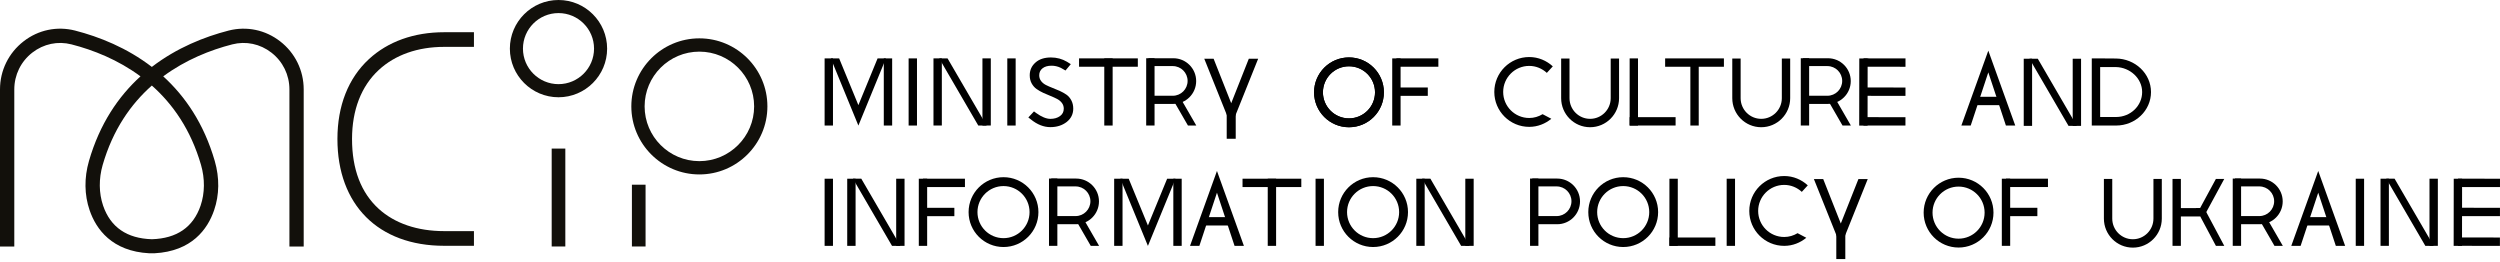 <svg width="334" height="35" viewBox="0 0 334 35" fill="none" xmlns="http://www.w3.org/2000/svg">
<path d="M249.53 23.922H248.285L245.932 29.862L243.581 23.922H242.336L245.932 32.892L249.53 23.922Z" fill="black"/>
<path d="M246.533 30.389H245.33V34.61H246.533V30.389Z" fill="black"/>
<path d="M111.285 23.877H110.168V32.847H111.285V23.877Z" fill="black"/>
<path d="M176.876 23.877H175.759V32.847H176.876V23.877Z" fill="black"/>
<path d="M231.8 23.877H230.683V32.847H231.8V23.877Z" fill="black"/>
<path d="M166.185 32.847H164.936L162.586 25.742L160.236 32.847H158.987L162.586 22.841L166.185 32.847Z" fill="black"/>
<path d="M160.526 29.008V30.125H164.643V29.008H160.526Z" fill="black"/>
<path d="M157.044 23.877H155.93L153.362 30.125L150.793 23.877H149.679L153.359 32.847L153.362 32.838L153.365 32.847L157.044 23.877Z" fill="black"/>
<path d="M149.97 23.877H148.853V32.847H149.97V23.877Z" fill="black"/>
<path d="M157.874 23.877H156.757V32.847H157.874V23.877Z" fill="black"/>
<path d="M134.069 23.673C131.494 23.673 129.404 25.76 129.404 28.338C129.404 30.916 131.491 33.002 134.069 33.002C136.646 33.002 138.733 30.916 138.733 28.338C138.733 25.76 136.646 23.673 134.069 23.673ZM134.069 31.817C132.147 31.817 130.59 30.26 130.59 28.338C130.59 26.416 132.147 24.859 134.069 24.859C135.991 24.859 137.548 26.416 137.548 28.338C137.548 30.26 135.991 31.817 134.069 31.817Z" fill="black"/>
<path d="M216.86 23.673C214.286 23.673 212.196 25.76 212.196 28.338C212.196 30.916 214.283 33.002 216.86 33.002C219.438 33.002 221.525 30.916 221.525 28.338C221.525 25.76 219.438 23.673 216.86 23.673ZM216.86 31.817C214.938 31.817 213.381 30.26 213.381 28.338C213.381 26.416 214.938 24.859 216.86 24.859C218.782 24.859 220.339 26.416 220.339 28.338C220.339 30.26 218.782 31.817 216.86 31.817Z" fill="black"/>
<path d="M187.118 7.802H186.002V16.772H187.118V7.802Z" fill="black"/>
<path d="M186.562 11.688V12.805H190.753V11.688H186.562Z" fill="black"/>
<path d="M186.559 7.799V8.916H192.166V7.799H186.559Z" fill="black"/>
<path d="M180.223 7.671C177.649 7.671 175.559 9.757 175.559 12.335C175.559 14.913 177.646 17 180.223 17C182.801 17 184.888 14.913 184.888 12.335C184.888 9.757 182.801 7.671 180.223 7.671ZM180.223 15.814C178.301 15.814 176.744 14.257 176.744 12.335C176.744 10.413 178.301 8.856 180.223 8.856C182.146 8.856 183.702 10.413 183.702 12.335C183.702 14.257 182.146 15.814 180.223 15.814Z" fill="black"/>
<path d="M180.223 7.671C177.649 7.671 175.559 9.757 175.559 12.335C175.559 14.913 177.646 17 180.223 17C182.801 17 184.888 14.913 184.888 12.335C184.888 9.757 182.801 7.671 180.223 7.671ZM180.223 15.814C178.301 15.814 176.744 14.257 176.744 12.335C176.744 10.413 178.301 8.856 180.223 8.856C182.146 8.856 183.702 10.413 183.702 12.335C183.702 14.257 182.146 15.814 180.223 15.814Z" fill="black"/>
<path d="M268.56 23.874H267.443V32.844H268.56V23.874Z" fill="black"/>
<path d="M268 27.76V28.877H272.192V27.76H268Z" fill="black"/>
<path d="M268 23.871V24.988H273.608V23.871H268Z" fill="black"/>
<path d="M261.665 23.742C259.09 23.742 257 25.829 257 28.407C257 30.984 259.087 33.071 261.665 33.071C264.243 33.071 266.329 30.984 266.329 28.407C266.329 25.829 264.243 23.742 261.665 23.742ZM261.665 31.886C259.743 31.886 258.186 30.329 258.186 28.407C258.186 26.485 259.743 24.928 261.665 24.928C263.587 24.928 265.144 26.485 265.144 28.407C265.144 30.329 263.587 31.886 261.665 31.886Z" fill="black"/>
<path d="M183.445 23.673C180.87 23.673 178.78 25.76 178.78 28.338C178.78 30.916 180.867 33.002 183.445 33.002C186.023 33.002 188.109 30.916 188.109 28.338C188.109 25.76 186.023 23.673 183.445 23.673ZM183.445 31.817C181.523 31.817 179.966 30.26 179.966 28.338C179.966 26.416 181.523 24.859 183.445 24.859C185.367 24.859 186.924 26.416 186.924 28.338C186.924 30.26 185.367 31.817 183.445 31.817Z" fill="black"/>
<path d="M224.151 23.877H223.034V32.847H224.151V23.877Z" fill="black"/>
<path d="M223.034 31.73V32.847L229.174 32.847V31.73H223.034Z" fill="black"/>
<path d="M170.487 23.877H169.37V32.847H170.487V23.877Z" fill="black"/>
<path d="M166.002 23.874V24.991H173.855V23.874H166.002Z" fill="black"/>
<path d="M240.156 31.152C239.632 31.469 239.025 31.661 238.369 31.661C236.447 31.661 234.89 30.104 234.89 28.182C234.89 26.26 236.447 24.703 238.369 24.703C239.279 24.703 240.102 25.062 240.722 25.634L241.519 24.763C240.686 23.997 239.587 23.517 238.369 23.517C235.794 23.517 233.704 25.604 233.704 28.182C233.704 30.76 235.791 32.847 238.369 32.847C239.495 32.847 240.516 32.431 241.321 31.766L240.156 31.152Z" fill="black"/>
<path d="M119.731 32.847H120.847V23.877H119.731V32.847Z" fill="black"/>
<path d="M115.069 23.874H113.952L119.174 32.847H120.291L115.069 23.874Z" fill="black"/>
<path d="M113.189 32.847H114.306V23.877H113.189V32.847Z" fill="black"/>
<path d="M195.765 32.847H196.882V23.877H195.765V32.847Z" fill="black"/>
<path d="M191.103 23.874H189.987L195.208 32.847H196.322L191.103 23.874Z" fill="black"/>
<path d="M189.22 32.847H190.337V23.877H189.22V32.847Z" fill="black"/>
<path d="M123.868 23.877H122.752V32.847H123.868V23.877Z" fill="black"/>
<path d="M123.311 27.763V28.88H127.503V27.763H123.311Z" fill="black"/>
<path d="M123.308 23.874V24.991H128.916V23.874H123.308Z" fill="black"/>
<path d="M141.263 23.856H140.146V32.844H141.263V23.856Z" fill="black"/>
<path d="M143.772 23.856H140.446V24.904H143.697C144.79 24.904 145.679 25.79 145.679 26.886C145.679 27.979 144.793 28.868 143.697 28.868H140.446V29.957H143.772C145.458 29.957 146.823 28.592 146.823 26.907C146.823 25.221 145.458 23.856 143.772 23.856Z" fill="black"/>
<path d="M144.748 29.227H143.634L145.724 32.847H146.838L144.748 29.227Z" fill="black"/>
<path d="M205.531 23.856H204.414V32.844H205.531V23.856Z" fill="black"/>
<path d="M208.04 23.856H204.714V24.904H207.965C209.058 24.904 209.947 25.79 209.947 26.886C209.947 27.979 209.061 28.868 207.965 28.868H204.714V29.957H208.04C209.726 29.957 211.091 28.592 211.091 26.907C211.091 25.221 209.726 23.856 208.04 23.856Z" fill="black"/>
<path d="M269.236 16.769H267.988L265.638 9.667L263.288 16.769H262.039L265.638 6.766L269.236 16.769Z" fill="black"/>
<path d="M263.581 12.931V14.048H267.698V12.931H263.581Z" fill="black"/>
<path d="M282.676 7.817C281.733 7.811 281.087 7.802 280.578 7.802C279.835 7.799 279.461 7.802 279.461 7.802V16.772H280.578C281.013 16.772 281.723 16.772 282.709 16.772C285.284 16.772 287.374 14.769 287.374 12.299C287.374 9.829 285.251 7.835 282.676 7.817ZM282.712 15.634H280.581V8.961H282.712C284.554 9.006 286.191 10.455 286.191 12.296C286.191 14.137 284.634 15.631 282.712 15.631V15.634Z" fill="black"/>
<path d="M276.913 16.817H278.03V7.847H276.913V16.817Z" fill="black"/>
<path d="M272.251 7.85H271.135L276.356 16.82H277.47L272.251 7.85Z" fill="black"/>
<path d="M270.371 16.817H271.488V7.847H270.371V16.817Z" fill="black"/>
<path d="M118.362 7.802H117.246L114.68 14.048L112.111 7.802H110.997L114.677 16.769L114.68 16.763L114.683 16.769L118.362 7.802Z" fill="black"/>
<path d="M111.285 7.802H110.168V16.772H111.285V7.802Z" fill="black"/>
<path d="M119.192 7.802H118.075V16.772H119.192V7.802Z" fill="black"/>
<path d="M122.509 7.802H121.392V16.772H122.509V7.802Z" fill="black"/>
<path d="M131.254 16.769H132.371V7.799H131.254V16.769Z" fill="black"/>
<path d="M126.593 7.799H125.476L130.697 16.769H131.814L126.593 7.799Z" fill="black"/>
<path d="M124.713 16.769H125.829V7.799H124.713V16.769Z" fill="black"/>
<path d="M148.649 7.802H147.532V16.772H148.649V7.802Z" fill="black"/>
<path d="M144.161 7.799V8.916H152.014V7.799H144.161Z" fill="black"/>
<path d="M168.089 7.85H166.84L164.49 13.79L162.14 7.85H160.891L164.49 16.82L168.089 7.85Z" fill="black"/>
<path d="M165.092 14.317H163.888V18.539H165.092V14.317Z" fill="black"/>
<path d="M135.691 7.802H134.575V16.772H135.691V7.802Z" fill="black"/>
<path d="M137.389 15.694C137.47 15.757 137.67 15.913 137.721 15.952C138.566 16.637 139.44 16.985 140.32 16.985C141.2 16.985 141.91 16.754 142.509 16.296C143.089 15.838 143.386 15.236 143.386 14.512C143.386 14.098 143.299 13.724 143.128 13.404C142.958 13.084 142.736 12.826 142.467 12.64C142.2 12.458 141.901 12.29 141.577 12.143C141.254 12 140.928 11.862 140.604 11.739C140.284 11.617 139.988 11.485 139.724 11.35C139.464 11.215 139.251 11.039 139.087 10.823C138.925 10.608 138.841 10.353 138.841 10.063C138.841 9.667 138.985 9.362 139.278 9.129C139.572 8.895 139.976 8.778 140.479 8.778C140.898 8.778 141.305 8.868 141.688 9.048C141.733 9.069 141.82 9.117 141.82 9.117L142.35 9.419L143.059 8.572L142.554 8.254C141.907 7.871 141.185 7.677 140.41 7.677C139.536 7.677 138.841 7.904 138.341 8.353C137.829 8.802 137.572 9.377 137.572 10.06C137.572 10.467 137.658 10.829 137.829 11.14C138 11.452 138.221 11.706 138.491 11.895C138.757 12.084 139.057 12.254 139.38 12.404C139.706 12.554 140.033 12.694 140.353 12.82C140.673 12.949 140.97 13.084 141.233 13.221C141.494 13.359 141.709 13.539 141.874 13.757C142.036 13.973 142.119 14.227 142.119 14.518C142.119 14.937 141.955 15.26 141.616 15.509C141.278 15.754 140.847 15.88 140.335 15.88C139.796 15.88 139.158 15.62 138.44 15.104C138.389 15.072 138.209 14.934 138.14 14.883L137.389 15.688V15.694Z" fill="black"/>
<path d="M154.248 7.781H153.131V16.769H154.248V7.781Z" fill="black"/>
<path d="M156.757 7.781H153.431V8.829H156.682C157.775 8.829 158.664 9.715 158.664 10.811C158.664 11.904 157.778 12.793 156.682 12.793H153.431V13.883H156.757C158.442 13.883 159.808 12.518 159.808 10.832C159.808 9.147 158.442 7.781 156.757 7.781Z" fill="black"/>
<path d="M157.733 13.152H156.619L158.709 16.769H159.823L157.733 13.152Z" fill="black"/>
<path d="M249.518 7.811L248.401 7.809L248.39 16.779L249.507 16.781L249.518 7.811Z" fill="black"/>
<path d="M248.964 11.685L248.963 12.802L254.571 12.809L254.572 11.692L248.964 11.685Z" fill="black"/>
<path d="M248.967 7.797L248.966 8.914L254.574 8.921L254.575 7.804L248.967 7.797Z" fill="black"/>
<path d="M248.961 15.651L248.96 16.768L254.568 16.775L254.569 15.658L248.961 15.651Z" fill="black"/>
<path d="M226.95 8.03H225.833V16.772H226.95V8.03Z" fill="black"/>
<path d="M222.462 7.802V8.919H230.315V7.802H222.462Z" fill="black"/>
<path d="M218.836 7.802H217.72V16.772H218.836V7.802Z" fill="black"/>
<path d="M217.72 15.652V16.769H223.86V15.652H217.72Z" fill="black"/>
<path d="M206.091 15.254C205.567 15.572 204.959 15.763 204.304 15.763C202.382 15.763 200.825 14.206 200.825 12.284C200.825 10.362 202.382 8.805 204.304 8.805C205.214 8.805 206.037 9.165 206.657 9.736L207.453 8.865C206.621 8.099 205.522 7.62 204.304 7.62C201.729 7.62 199.639 9.706 199.639 12.284C199.639 14.862 201.726 16.949 204.304 16.949C205.429 16.949 206.45 16.533 207.256 15.868L206.091 15.254Z" fill="black"/>
<path d="M216.306 13.117V7.817H215.19V13.117C215.19 14.64 213.956 15.877 212.438 15.877C210.917 15.877 209.687 14.64 209.687 13.117V7.817H208.57V13.117C208.57 15.26 210.301 16.997 212.438 16.997C214.573 16.997 216.306 15.26 216.306 13.117Z" fill="black"/>
<path d="M291.365 23.904H290.248V32.844H291.365V23.904Z" fill="black"/>
<path d="M293.949 28.919V27.802H290.808V28.919H293.949Z" fill="black"/>
<path d="M296.044 23.904H297.161L294.475 28.859H293.359L296.044 23.904Z" fill="black"/>
<path d="M296.044 32.844H297.161L294.475 27.802H293.359L296.044 32.844Z" fill="black"/>
<path d="M324.58 32.844H325.696V23.874H324.58V32.844Z" fill="black"/>
<path d="M319.918 23.874H318.804L324.023 32.844H325.14L319.918 23.874Z" fill="black"/>
<path d="M318.038 32.844H319.155V23.874H318.038V32.844Z" fill="black"/>
<path d="M313.31 32.844H312.065L309.715 25.742L307.364 32.844H306.116L309.715 22.841L313.31 32.844Z" fill="black"/>
<path d="M307.658 29.008V30.125H311.774V29.008H307.658Z" fill="black"/>
<path d="M315.843 23.877H314.727V32.847H315.843V23.877Z" fill="black"/>
<path d="M299.409 23.856H298.293V32.844H299.409V23.856Z" fill="black"/>
<path d="M301.918 23.856H298.592V24.904H301.844C302.936 24.904 303.826 25.79 303.826 26.886C303.826 27.979 302.939 28.868 301.844 28.868H298.592V29.957H301.918C303.604 29.957 304.969 28.592 304.969 26.907C304.969 25.221 303.604 23.856 301.918 23.856Z" fill="black"/>
<path d="M302.894 29.227H301.778L303.867 32.844H304.984L302.894 29.227Z" fill="black"/>
<path d="M328.936 23.88L327.82 23.879L327.809 32.849L328.925 32.85L328.936 23.88Z" fill="black"/>
<path d="M328.389 27.755L328.388 28.872L333.995 28.879L333.997 27.762L328.389 27.755Z" fill="black"/>
<path d="M328.392 23.87L328.391 24.987L333.998 24.994L334 23.877L328.392 23.87Z" fill="black"/>
<path d="M328.383 31.724L328.382 32.841L333.989 32.848L333.991 31.731L328.383 31.724Z" fill="black"/>
<path d="M288.817 29.203V23.904H287.7V29.203C287.7 30.727 286.467 31.963 284.949 31.963C283.428 31.963 282.197 30.727 282.197 29.203V23.904H281.081V29.203C281.081 31.347 282.811 33.083 284.949 33.083C287.083 33.083 288.817 31.347 288.817 29.203Z" fill="black"/>
<path d="M239.168 13.117V7.817H238.052V13.117C238.052 14.64 236.818 15.877 235.3 15.877C233.779 15.877 232.549 14.64 232.549 13.117V7.817H231.432V13.117C231.432 15.26 233.162 16.997 235.3 16.997C237.435 16.997 239.168 15.26 239.168 13.117Z" fill="black"/>
<path d="M241.701 7.781H240.584V16.769H241.701V7.781Z" fill="black"/>
<path d="M244.21 7.781H240.884V8.829H244.135C245.228 8.829 246.117 9.715 246.117 10.811C246.117 11.904 245.231 12.793 244.135 12.793H240.884V13.883H244.21C245.896 13.883 247.261 12.518 247.261 10.832C247.261 9.147 245.896 7.781 244.21 7.781Z" fill="black"/>
<path d="M245.186 13.152H244.072L246.159 16.769H247.276L245.186 13.152Z" fill="black"/>
<path d="M26.856 22.035C27.389 23.877 27.368 25.808 26.799 27.473C25.808 30.362 23.613 31.862 20.287 31.96C16.964 31.862 14.766 30.362 13.775 27.473C13.206 25.808 13.185 23.877 13.718 22.035C15.084 17.317 17.488 13.907 20.287 11.428C23.083 13.907 25.491 17.317 26.856 22.035ZM37.424 5.521C35.457 3.994 32.96 3.47 30.556 4.081C27.317 4.913 23.616 6.383 20.287 8.94C16.958 6.383 13.26 4.913 10.021 4.081C7.62 3.47 5.12 3.991 3.153 5.521C1.15 7.075 0 9.416 0 11.946V32.933H1.91V11.946C1.91 10.009 2.79 8.215 4.32 7.027C5.82 5.862 7.724 5.461 9.545 5.928C12.455 6.674 15.76 7.976 18.769 10.2C15.838 12.868 13.329 16.512 11.886 21.506C11.236 23.751 11.266 26.029 11.973 28.089C12.838 30.616 14.955 33.574 19.946 33.838H20.631C25.622 33.574 27.739 30.616 28.604 28.089C29.314 26.029 29.341 23.751 28.691 21.506C27.245 16.512 24.736 12.868 21.808 10.2C24.817 7.976 28.122 6.674 31.032 5.928C32.856 5.461 34.757 5.862 36.257 7.027C37.79 8.215 38.667 10.009 38.667 11.946V32.933H40.574V11.946C40.574 9.416 39.427 7.072 37.421 5.518" fill="#12100B"/>
<path d="M74.615 1.748C71.996 1.748 69.867 3.877 69.867 6.494C69.867 9.111 71.996 11.242 74.615 11.242C77.235 11.242 79.364 9.114 79.364 6.494C79.364 3.874 77.235 1.748 74.615 1.748ZM74.615 12.994C71.031 12.994 68.118 10.081 68.118 6.497C68.118 2.913 71.034 0 74.615 0C78.196 0 81.112 2.913 81.112 6.497C81.112 10.081 78.199 12.994 74.615 12.994Z" fill="#12100B"/>
<path d="M75.528 19.85H73.705V32.93H75.528V19.85Z" fill="#12100B"/>
<path d="M86.247 24.676H84.423V32.93H86.247V24.676Z" fill="#12100B"/>
<path d="M93.435 5.123C88.423 5.123 84.346 9.2 84.346 14.212C84.346 19.224 88.423 23.305 93.435 23.305C98.447 23.305 102.525 19.227 102.525 14.212C102.525 9.197 98.447 5.123 93.435 5.123ZM93.435 21.529C89.402 21.529 86.121 18.248 86.121 14.212C86.121 10.176 89.402 6.898 93.435 6.898C97.468 6.898 100.752 10.179 100.752 14.212C100.752 18.245 97.471 21.529 93.435 21.529Z" fill="#12100B"/>
<path d="M47.032 18.569C47.032 22.607 48.233 25.748 50.601 27.904C52.744 29.85 55.768 30.877 59.34 30.877H63.319V32.838H59.34C50.544 32.838 45.08 27.368 45.08 18.569C45.08 14.134 46.532 10.446 49.283 7.904C51.828 5.551 55.304 4.305 59.34 4.305H63.319V6.263H59.34C55.807 6.263 52.786 7.329 50.607 9.344C48.268 11.506 47.032 14.694 47.032 18.569Z" fill="#12100B"/>
</svg>
